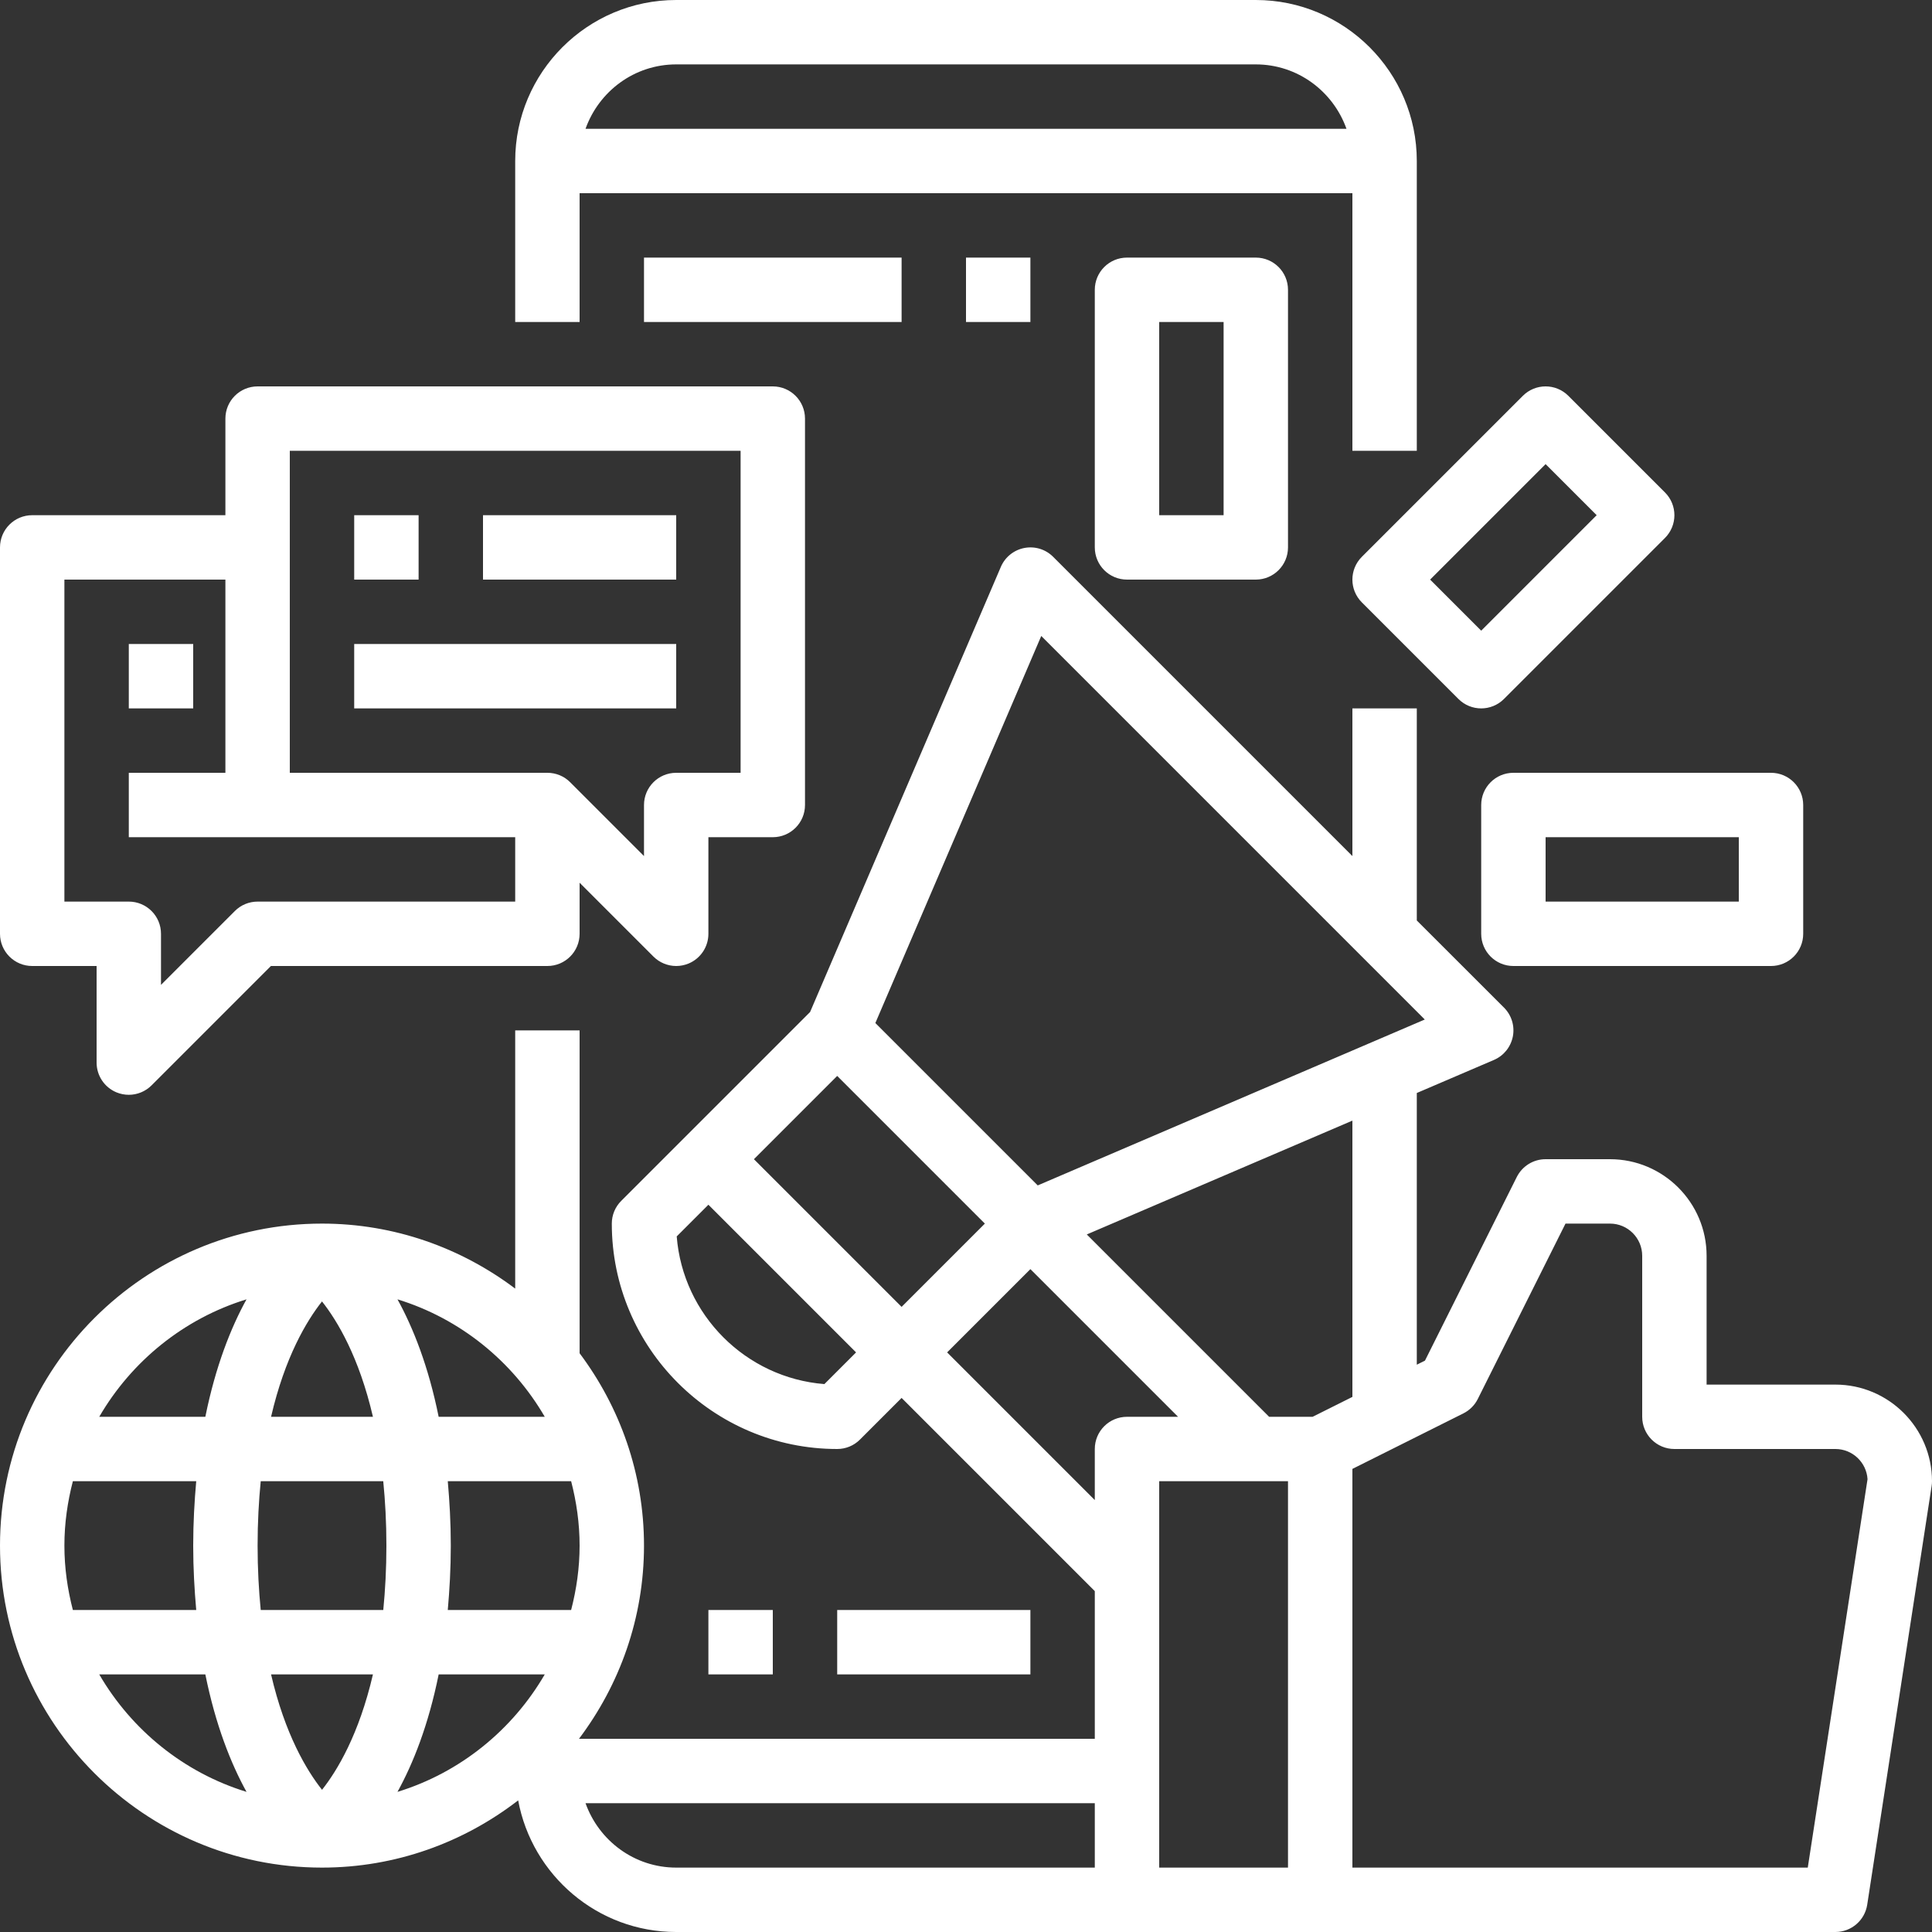 <?xml version="1.0" encoding="UTF-8" standalone="no"?><svg xmlns="http://www.w3.org/2000/svg" xmlns:xlink="http://www.w3.org/1999/xlink" fill="#ffffff" height="60" preserveAspectRatio="xMidYMid meet" version="1" viewBox="0.0 0.0 60.0 60.0" width="60" zoomAndPan="magnify"><rect x="0.0" y="0.0" width="60.0" height="60.0" fill="#333333" stroke="none"/><g id="change1_1"><path d="M18,6h24v8h2V5c0-2.757-2.243-5-5-5H21c-2.757,0-5,2.243-5,5v5h2V6z M21,2h18c1.302,0,2.402,0.839,2.816,2H18.184 C18.598,2.839,19.698,2,21,2z M20,10V8h8v2H20z M30,10V8h2v2H30z M24,50v2h-2v-2H24z M32,50v2h-6v-2H32z M21,22H11v-2h10V22z M1,30 h2v3c0,0.404,0.243,0.769,0.617,0.924C3.741,33.975,3.871,34,4,34c0.26,0,0.516-0.102,0.707-0.293L8.414,30H17c0.553,0,1-0.448,1-1 v-1.586l2.293,2.293C20.484,29.898,20.74,30,21,30c0.129,0,0.259-0.025,0.383-0.076C21.757,29.769,22,29.404,22,29v-3h2 c0.553,0,1-0.448,1-1V13c0-0.552-0.447-1-1-1H8c-0.553,0-1,0.448-1,1v3H1c-0.553,0-1,0.448-1,1v12C0,29.552,0.447,30,1,30z M9,14h14 v10h-2c-0.553,0-1,0.448-1,1v1.586l-2.293-2.293C17.52,24.105,17.266,24,17,24H9V14z M2,18h5v6H4v2h12v2H8 c-0.266,0-0.52,0.105-0.707,0.293L5,30.586V29c0-0.552-0.447-1-1-1H2V18z M6,22H4v-2h2V22z M35,8c-0.553,0-1,0.448-1,1v8 c0,0.552,0.447,1,1,1h4c0.553,0,1-0.448,1-1V9c0-0.552-0.447-1-1-1H35z M38,16h-2v-6h2V16z M46,25v4c0,0.552,0.447,1,1,1h8 c0.553,0,1-0.448,1-1v-4c0-0.552-0.447-1-1-1h-8C46.447,24,46,24.448,46,25z M48,26h6v2h-6V26z M42.293,18.707l3,3 C45.488,21.902,45.744,22,46,22s0.512-0.098,0.707-0.293l5-5c0.391-0.391,0.391-1.023,0-1.414l-3-3 c-0.391-0.391-1.023-0.391-1.414,0l-5,5C41.902,17.684,41.902,18.316,42.293,18.707z M48,14.414L49.586,16L46,19.586L44.414,18 L48,14.414z M57,43h-4v-4c0-1.654-1.346-3-3-3h-2c-0.379,0-0.725,0.214-0.895,0.553l-2.851,5.702L44,42.382v-8.438l2.394-1.026 c0.306-0.13,0.525-0.404,0.589-0.73c0.063-0.326-0.041-0.662-0.275-0.896L44,28.586V22h-2v4.586l-9.293-9.293 c-0.234-0.234-0.565-0.338-0.896-0.275c-0.325,0.063-0.599,0.283-0.729,0.588l-5.924,13.823l-5.864,5.864 C19.105,37.48,19,37.735,19,38c0,3.86,3.141,7,7,7c0.266,0,0.52-0.105,0.707-0.293L28,43.414l6,6V54H17.981 C19.242,52.326,20,50.253,20,48c0-2.241-0.75-4.305-2-5.974V32h-2v8.019C14.326,38.758,12.252,38,10,38C4.486,38,0,42.486,0,48 s4.486,10,10,10c2.294,0,4.403-0.784,6.092-2.088C16.523,58.234,18.555,60,21,60h36c0.493,0,0.913-0.36,0.988-0.848l2-13 C59.996,46.102,60,46.051,60,46C60,44.346,58.654,43,57,43z M42,43.382L40.764,44h-1.35l-5.663-5.663L42,34.802V43.382z M32.337,19.751l11.911,11.911l-12.02,5.152l-5.043-5.043L32.337,19.751z M25.602,42.984c-2.44-0.193-4.393-2.146-4.586-4.586 L22,37.414L26.586,42L25.602,42.984z M23.414,36L26,33.414L30.586,38L28,40.586L23.414,36z M29.414,42L32,39.414L36.586,44H35 c-0.553,0-1,0.448-1,1v1.586L29.414,42z M10.001,55.584C9.522,54.979,8.849,53.858,8.418,52h3.164 C11.15,53.861,10.477,54.982,10.001,55.584z M8.097,50C8.037,49.387,8,48.726,8,48s0.037-1.387,0.097-2h3.805 C11.963,46.613,12,47.274,12,48s-0.037,1.388-0.097,2H8.097z M2,48c0-0.692,0.097-1.359,0.263-2h3.831C6.039,46.625,6,47.281,6,48 s0.039,1.375,0.094,2H2.263C2.097,49.359,2,48.692,2,48z M10,40.417c0.479,0.606,1.151,1.727,1.582,3.583H8.418 C8.849,42.144,9.521,41.023,10,40.417z M13.906,46h3.831C17.903,46.641,18,47.308,18,48s-0.097,1.359-0.263,2h-3.831 C13.961,49.375,14,48.719,14,48S13.961,46.625,13.906,46z M16.918,44h-3.295c-0.317-1.568-0.792-2.767-1.279-3.648 C14.288,40.949,15.914,42.272,16.918,44z M7.656,40.352C7.169,41.233,6.694,42.432,6.377,44H3.082 C4.086,42.272,5.712,40.949,7.656,40.352z M3.082,52h3.295c0.317,1.568,0.792,2.767,1.279,3.648C5.712,55.051,4.086,53.728,3.082,52 z M12.344,55.648c0.487-0.881,0.963-2.08,1.279-3.648h3.295C15.914,53.728,14.288,55.051,12.344,55.648z M18.184,56H34v2H21 C19.698,58,18.598,57.161,18.184,56z M36,46h4v12h-4V46z M56.142,58H42V45.618l3.447-1.724c0.193-0.097,0.351-0.254,0.447-0.447 L48.618,38H50c0.552,0,1,0.449,1,1v5c0,0.552,0.447,1,1,1h5c0.53,0,0.965,0.415,0.998,0.937L56.142,58z M13,18h-2v-2h2V18z M21,18 h-6v-2h6V18z" fill="inherit"/></g></svg>